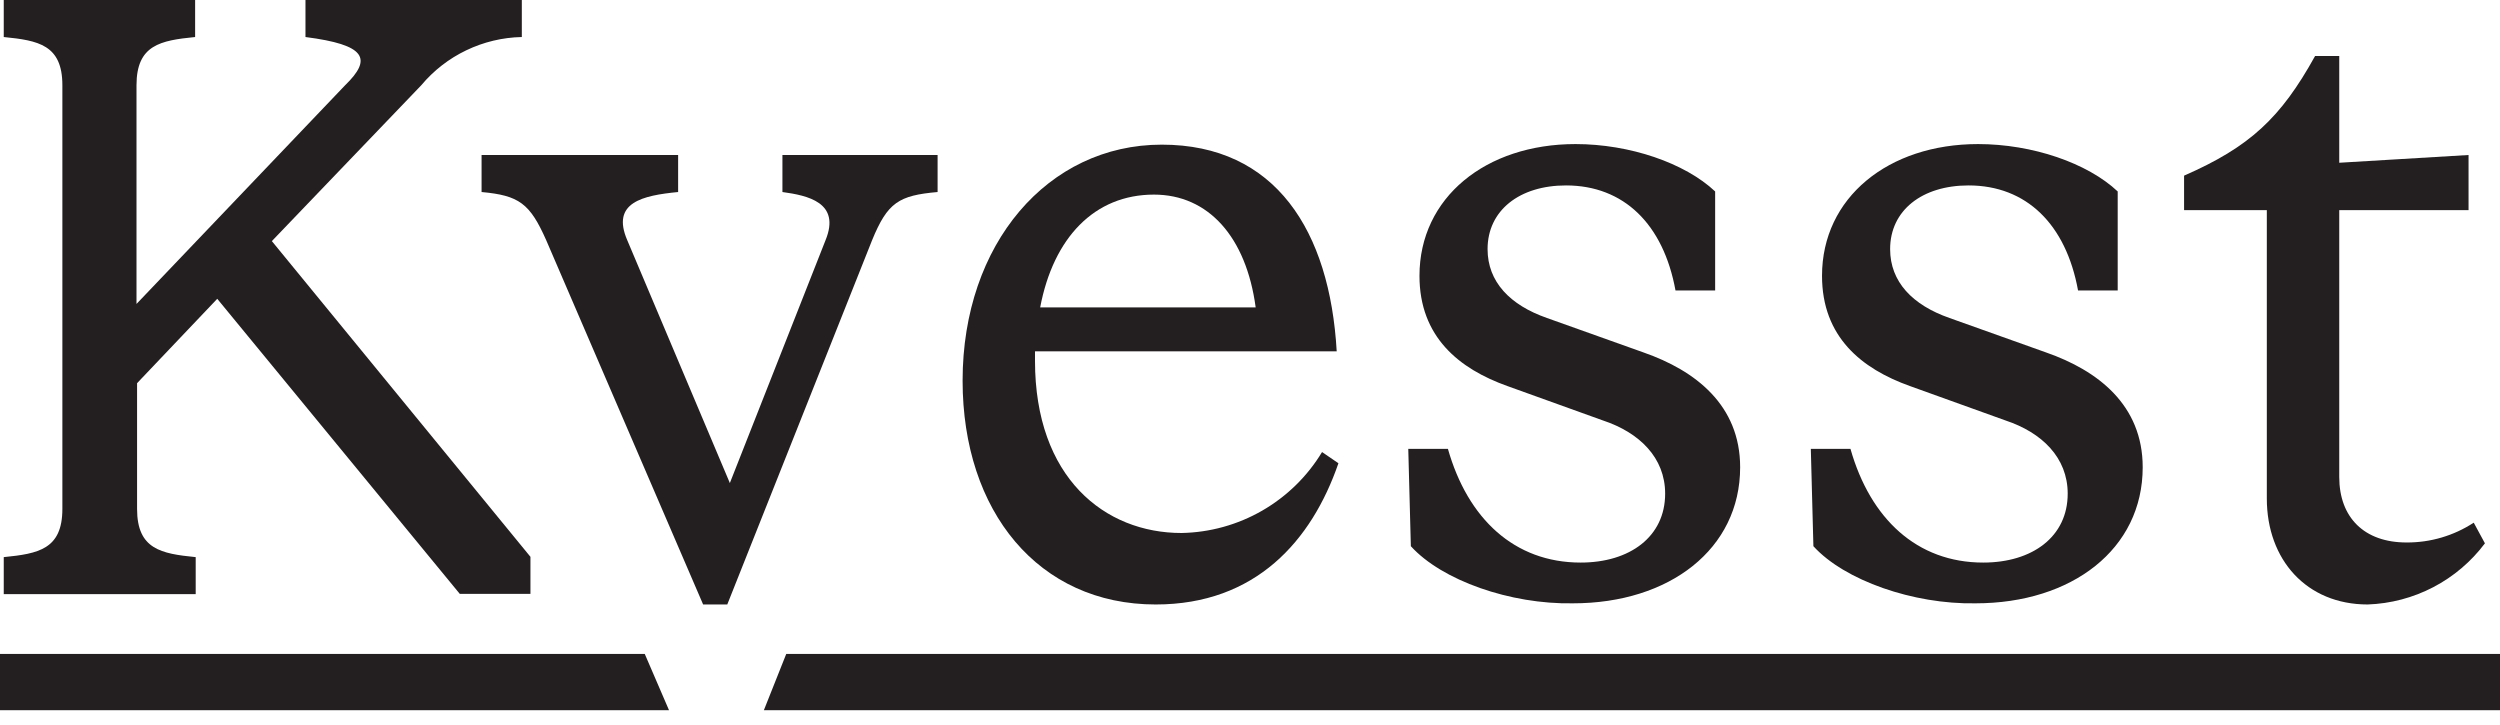 <svg width="100" height="29" viewBox="0 0 100 29" fill="none" xmlns="http://www.w3.org/2000/svg">
<path d="M2.495 20.356V3.41C2.495 1.791 1.53 1.619 0.15 1.481V0H7.805V1.481C6.426 1.619 5.46 1.791 5.46 3.41V12.158L13.805 3.41C14.908 2.342 14.632 1.791 12.219 1.481V0H20.873V1.481C20.104 1.497 19.347 1.678 18.653 2.011C17.959 2.343 17.345 2.82 16.851 3.41L10.874 9.644L21.218 22.273V23.754H18.391L8.69 11.952L5.483 15.327V20.356C5.483 21.974 6.449 22.147 7.828 22.285V23.765H0.15V22.285C1.53 22.147 2.495 21.974 2.495 20.356Z" fill="#231F20"/>
<path fill-rule="evenodd" clip-rule="evenodd" d="M25.79 26.157H0V28.407H26.76L25.79 26.157ZM30.555 28.407H100V26.157H31.45L30.555 28.407Z" fill="#231F20"/>
<path d="M19.263 7.681V6.2H27.125V7.681C25.711 7.819 24.436 8.094 25.091 9.61L29.194 19.322L33.021 9.61C33.642 8.094 32.297 7.819 31.297 7.681V6.2H37.504V7.681C35.952 7.819 35.504 8.094 34.883 9.61L29.091 24.179H28.125L21.849 9.61C21.194 8.129 20.758 7.819 19.263 7.681Z" fill="#231F20"/>
<path d="M38.504 15.224C38.504 9.747 41.917 5.786 46.469 5.786C51.02 5.786 53.192 9.231 53.468 14.053H41.4V14.431C41.4 19.116 44.193 21.32 47.262 21.32C48.396 21.299 49.507 20.991 50.489 20.425C51.472 19.858 52.296 19.053 52.882 18.082L53.537 18.53C52.468 21.63 50.227 24.179 46.227 24.179C41.538 24.179 38.504 20.459 38.504 15.224ZM50.227 12.296C49.848 9.472 48.331 7.784 46.158 7.784C43.779 7.784 42.136 9.506 41.607 12.296H50.227Z" fill="#231F20"/>
<path d="M56.434 21.848L56.331 17.956H57.917C58.71 20.746 60.572 22.503 63.227 22.503C65.192 22.503 66.606 21.469 66.606 19.747C66.606 18.301 65.572 17.302 64.123 16.82L60.296 15.442C58.365 14.753 56.779 13.479 56.779 11.033C56.779 7.899 59.434 5.763 63.02 5.763C65.192 5.763 67.399 6.521 68.606 7.658V11.619H67.02C66.537 8.967 64.951 7.417 62.641 7.417C60.779 7.417 59.503 8.416 59.503 9.965C59.503 11.274 60.4 12.204 61.882 12.721L65.744 14.099C67.813 14.822 69.606 16.2 69.606 18.691C69.606 21.963 66.778 24.133 62.917 24.133C60.411 24.179 57.675 23.215 56.434 21.848Z" fill="#231F20"/>
<path d="M72.536 21.848L72.433 17.956H74.019C74.812 20.746 76.674 22.503 79.329 22.503C81.294 22.503 82.708 21.469 82.708 19.747C82.708 18.301 81.674 17.302 80.226 16.82L76.398 15.442C74.467 14.753 72.881 13.479 72.881 11.033C72.881 7.899 75.536 5.763 79.122 5.763C81.294 5.763 83.501 6.521 84.708 7.658V11.619H83.122C82.639 8.967 81.053 7.417 78.743 7.417C76.881 7.417 75.605 8.416 75.605 9.965C75.605 11.274 76.502 12.204 77.984 12.721L81.846 14.099C83.915 14.822 85.708 16.2 85.708 18.691C85.708 21.963 82.881 24.133 79.019 24.133C76.536 24.179 73.778 23.215 72.536 21.848Z" fill="#231F20"/>
<path d="M90.673 19.942V8.404H87.363V7.026C89.984 5.878 91.225 4.73 92.604 2.239H93.57V6.51L98.742 6.2V8.404H93.57V19.081C93.57 20.7 94.57 21.699 96.259 21.699C97.214 21.705 98.15 21.43 98.949 20.907L99.397 21.733C98.848 22.465 98.142 23.065 97.33 23.488C96.519 23.911 95.623 24.147 94.708 24.179C92.26 24.179 90.673 22.388 90.673 19.942Z" fill="#231F20"/>
</svg>
